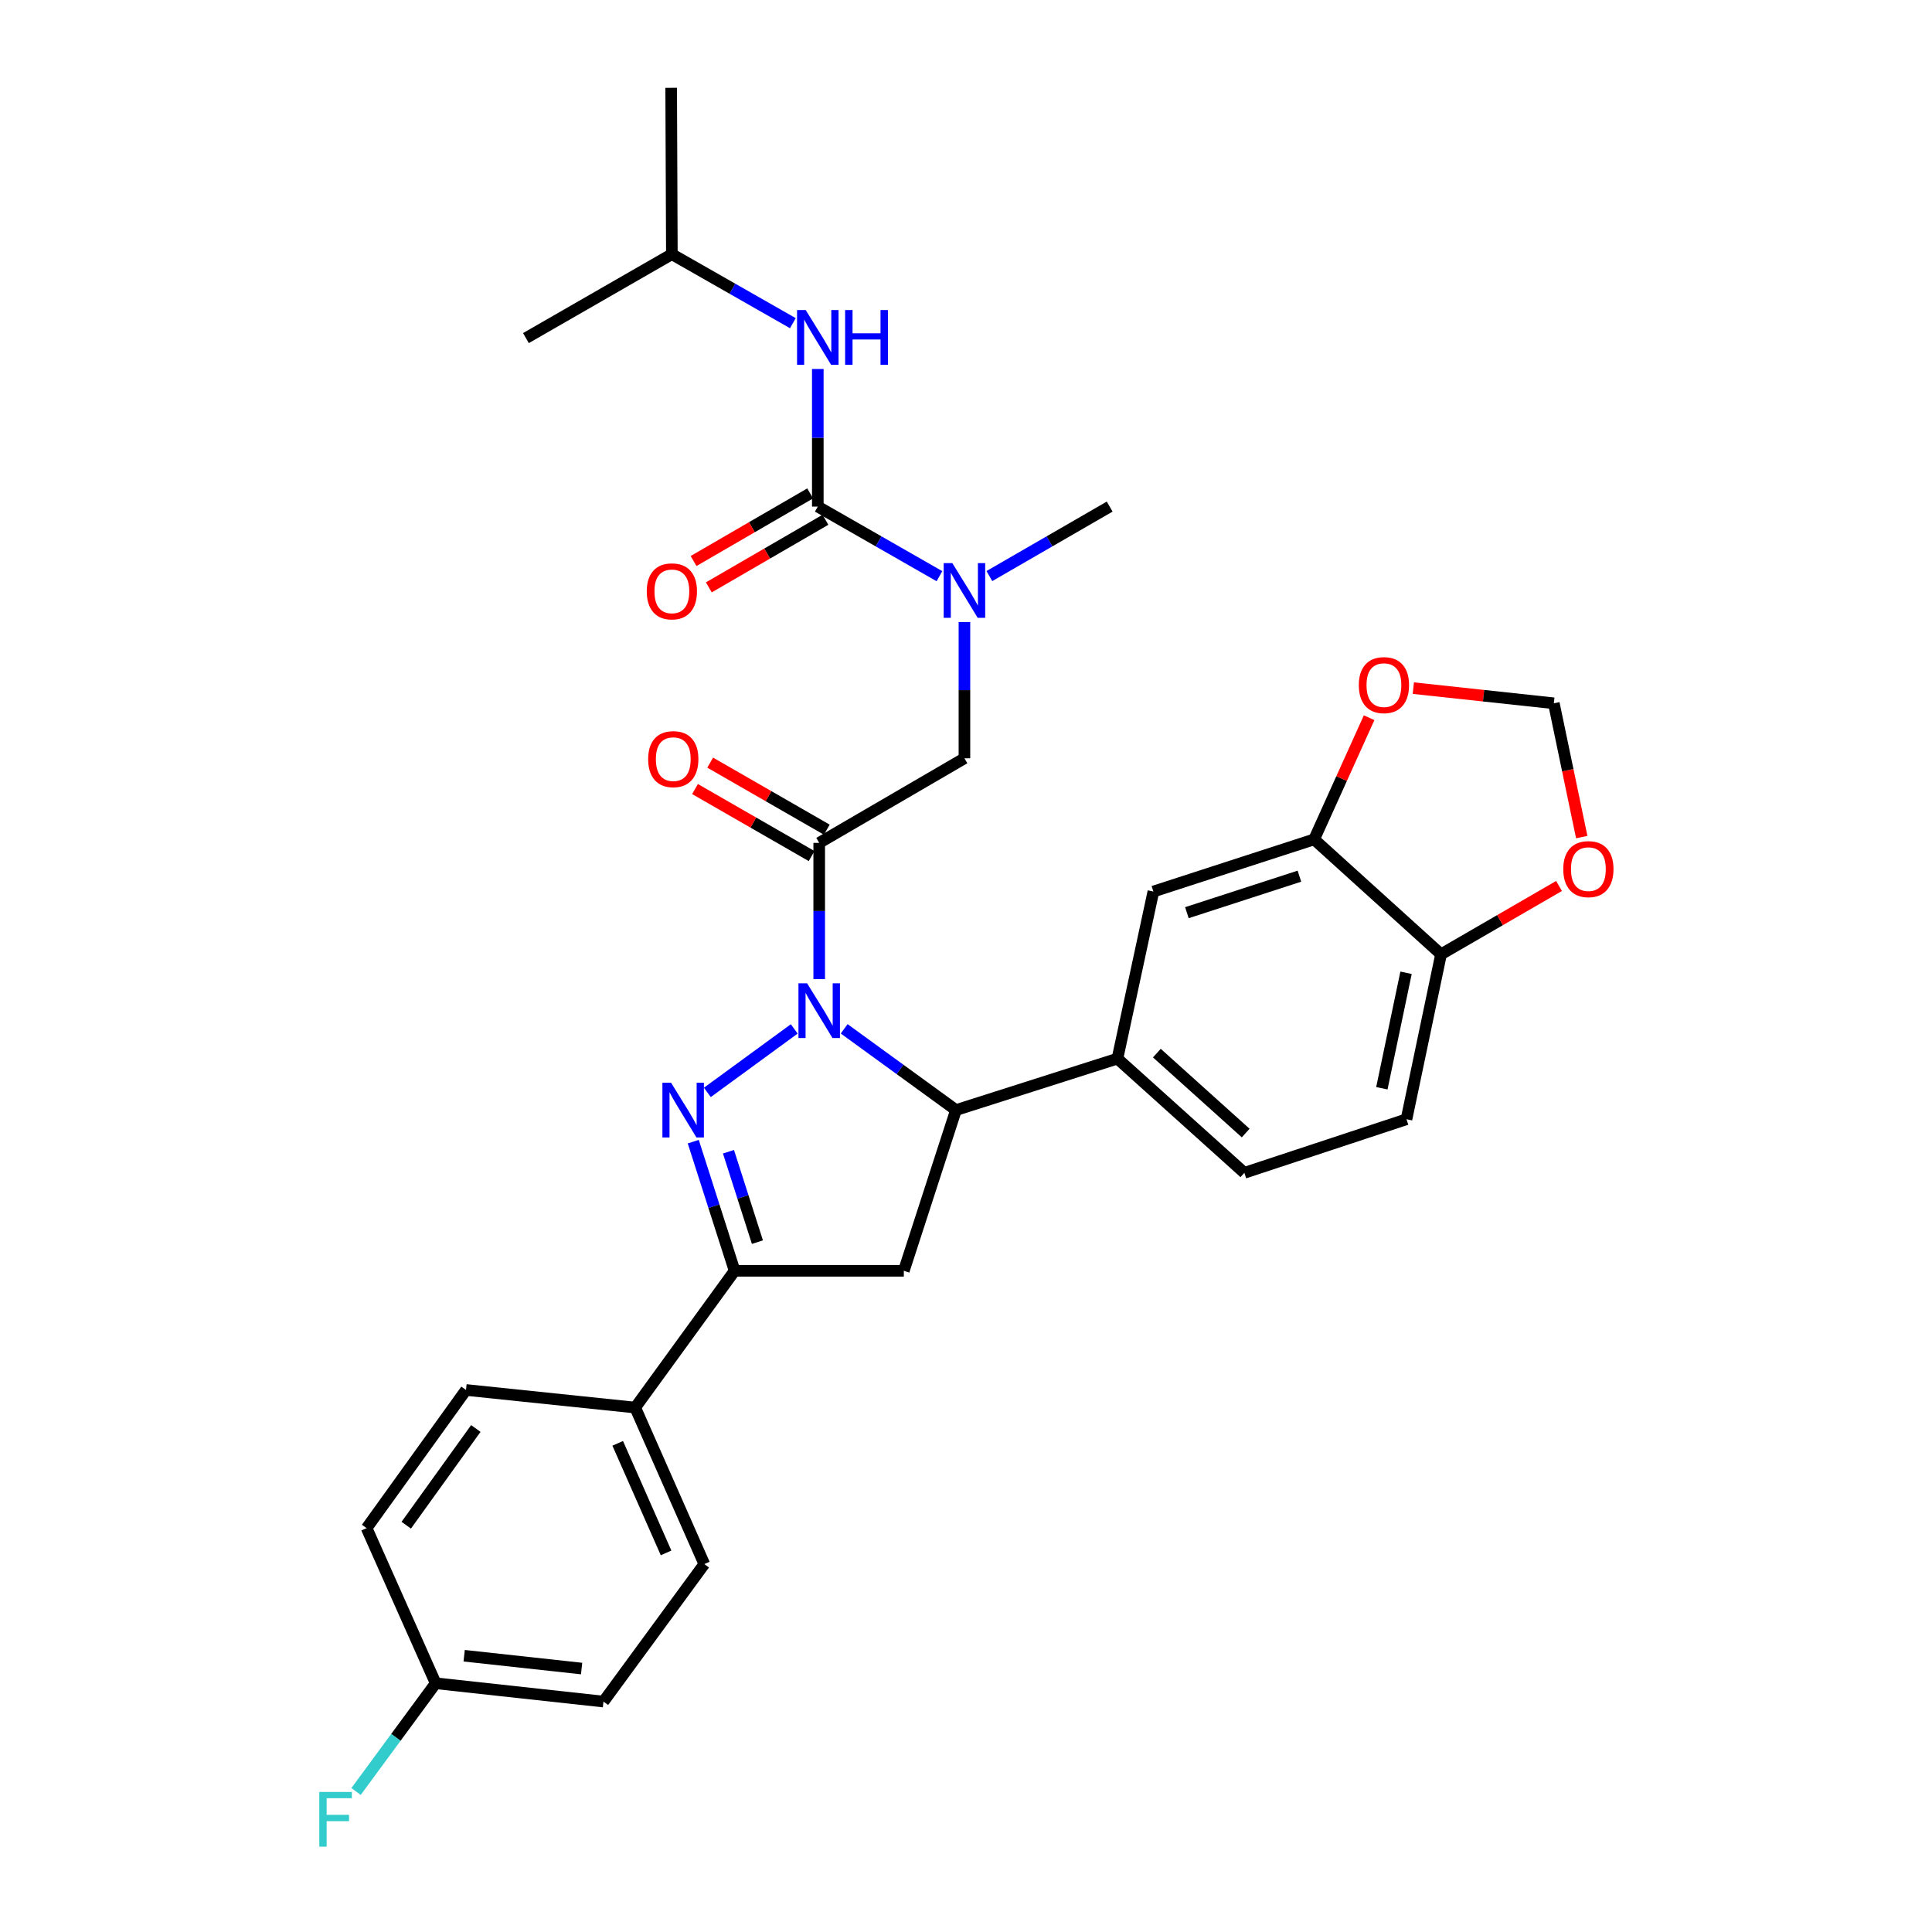 <?xml version='1.0' encoding='iso-8859-1'?>
<svg version='1.1' baseProfile='full'
              xmlns='http://www.w3.org/2000/svg'
                      xmlns:rdkit='http://www.rdkit.org/xml'
                      xmlns:xlink='http://www.w3.org/1999/xlink'
                  xml:space='preserve'
width='1000px' height='1000px' viewBox='0 0 1000 1000'>
<!-- END OF HEADER -->
<rect style='opacity:1.0;fill:#FFFFFF;stroke:none' width='1000' height='1000' x='0' y='0'> </rect>
<path class='bond-0' d='M 411.1,532.566 L 366.12,565.428' style='fill:none;fill-rule:evenodd;stroke:#0000FF;stroke-width:6px;stroke-linecap:butt;stroke-linejoin:miter;stroke-opacity:1' />
<path class='bond-1' d='M 424.02,506.795 L 424.02,471.534' style='fill:none;fill-rule:evenodd;stroke:#0000FF;stroke-width:6px;stroke-linecap:butt;stroke-linejoin:miter;stroke-opacity:1' />
<path class='bond-1' d='M 424.02,471.534 L 424.02,436.273' style='fill:none;fill-rule:evenodd;stroke:#000000;stroke-width:6px;stroke-linecap:butt;stroke-linejoin:miter;stroke-opacity:1' />
<path class='bond-2' d='M 436.948,532.522 L 465.879,553.549' style='fill:none;fill-rule:evenodd;stroke:#0000FF;stroke-width:6px;stroke-linecap:butt;stroke-linejoin:miter;stroke-opacity:1' />
<path class='bond-2' d='M 465.879,553.549 L 494.809,574.575' style='fill:none;fill-rule:evenodd;stroke:#000000;stroke-width:6px;stroke-linecap:butt;stroke-linejoin:miter;stroke-opacity:1' />
<path class='bond-3' d='M 358.832,590.919 L 369.534,624.343' style='fill:none;fill-rule:evenodd;stroke:#0000FF;stroke-width:6px;stroke-linecap:butt;stroke-linejoin:miter;stroke-opacity:1' />
<path class='bond-3' d='M 369.534,624.343 L 380.235,657.767' style='fill:none;fill-rule:evenodd;stroke:#000000;stroke-width:6px;stroke-linecap:butt;stroke-linejoin:miter;stroke-opacity:1' />
<path class='bond-3' d='M 377.058,596.139 L 384.549,619.535' style='fill:none;fill-rule:evenodd;stroke:#0000FF;stroke-width:6px;stroke-linecap:butt;stroke-linejoin:miter;stroke-opacity:1' />
<path class='bond-3' d='M 384.549,619.535 L 392.04,642.932' style='fill:none;fill-rule:evenodd;stroke:#000000;stroke-width:6px;stroke-linecap:butt;stroke-linejoin:miter;stroke-opacity:1' />
<path class='bond-8' d='M 424.02,436.273 L 499.189,392.488' style='fill:none;fill-rule:evenodd;stroke:#000000;stroke-width:6px;stroke-linecap:butt;stroke-linejoin:miter;stroke-opacity:1' />
<path class='bond-15' d='M 427.949,429.439 L 397.77,412.089' style='fill:none;fill-rule:evenodd;stroke:#000000;stroke-width:6px;stroke-linecap:butt;stroke-linejoin:miter;stroke-opacity:1' />
<path class='bond-15' d='M 397.77,412.089 L 367.591,394.739' style='fill:none;fill-rule:evenodd;stroke:#FF0000;stroke-width:6px;stroke-linecap:butt;stroke-linejoin:miter;stroke-opacity:1' />
<path class='bond-15' d='M 420.091,443.107 L 389.912,425.757' style='fill:none;fill-rule:evenodd;stroke:#000000;stroke-width:6px;stroke-linecap:butt;stroke-linejoin:miter;stroke-opacity:1' />
<path class='bond-15' d='M 389.912,425.757 L 359.734,408.407' style='fill:none;fill-rule:evenodd;stroke:#FF0000;stroke-width:6px;stroke-linecap:butt;stroke-linejoin:miter;stroke-opacity:1' />
<path class='bond-5' d='M 494.809,574.575 L 467.815,657.767' style='fill:none;fill-rule:evenodd;stroke:#000000;stroke-width:6px;stroke-linecap:butt;stroke-linejoin:miter;stroke-opacity:1' />
<path class='bond-6' d='M 494.809,574.575 L 578.386,547.94' style='fill:none;fill-rule:evenodd;stroke:#000000;stroke-width:6px;stroke-linecap:butt;stroke-linejoin:miter;stroke-opacity:1' />
<path class='bond-12' d='M 380.235,657.767 L 328.786,728.555' style='fill:none;fill-rule:evenodd;stroke:#000000;stroke-width:6px;stroke-linecap:butt;stroke-linejoin:miter;stroke-opacity:1' />
<path class='bond-31' d='M 380.235,657.767 L 467.815,657.767' style='fill:none;fill-rule:evenodd;stroke:#000000;stroke-width:6px;stroke-linecap:butt;stroke-linejoin:miter;stroke-opacity:1' />
<path class='bond-4' d='M 423.293,262.209 L 454.778,280.224' style='fill:none;fill-rule:evenodd;stroke:#000000;stroke-width:6px;stroke-linecap:butt;stroke-linejoin:miter;stroke-opacity:1' />
<path class='bond-4' d='M 454.778,280.224 L 486.263,298.239' style='fill:none;fill-rule:evenodd;stroke:#0000FF;stroke-width:6px;stroke-linecap:butt;stroke-linejoin:miter;stroke-opacity:1' />
<path class='bond-9' d='M 423.293,262.209 L 423.293,226.599' style='fill:none;fill-rule:evenodd;stroke:#000000;stroke-width:6px;stroke-linecap:butt;stroke-linejoin:miter;stroke-opacity:1' />
<path class='bond-9' d='M 423.293,226.599 L 423.293,190.988' style='fill:none;fill-rule:evenodd;stroke:#0000FF;stroke-width:6px;stroke-linecap:butt;stroke-linejoin:miter;stroke-opacity:1' />
<path class='bond-17' d='M 419.34,255.39 L 389.163,272.885' style='fill:none;fill-rule:evenodd;stroke:#000000;stroke-width:6px;stroke-linecap:butt;stroke-linejoin:miter;stroke-opacity:1' />
<path class='bond-17' d='M 389.163,272.885 L 358.986,290.381' style='fill:none;fill-rule:evenodd;stroke:#FF0000;stroke-width:6px;stroke-linecap:butt;stroke-linejoin:miter;stroke-opacity:1' />
<path class='bond-17' d='M 427.247,269.029 L 397.071,286.525' style='fill:none;fill-rule:evenodd;stroke:#000000;stroke-width:6px;stroke-linecap:butt;stroke-linejoin:miter;stroke-opacity:1' />
<path class='bond-17' d='M 397.071,286.525 L 366.894,304.02' style='fill:none;fill-rule:evenodd;stroke:#FF0000;stroke-width:6px;stroke-linecap:butt;stroke-linejoin:miter;stroke-opacity:1' />
<path class='bond-11' d='M 578.386,547.94 L 596.99,461.455' style='fill:none;fill-rule:evenodd;stroke:#000000;stroke-width:6px;stroke-linecap:butt;stroke-linejoin:miter;stroke-opacity:1' />
<path class='bond-19' d='M 578.386,547.94 L 644.077,607.053' style='fill:none;fill-rule:evenodd;stroke:#000000;stroke-width:6px;stroke-linecap:butt;stroke-linejoin:miter;stroke-opacity:1' />
<path class='bond-19' d='M 598.786,545.087 L 644.769,586.467' style='fill:none;fill-rule:evenodd;stroke:#000000;stroke-width:6px;stroke-linecap:butt;stroke-linejoin:miter;stroke-opacity:1' />
<path class='bond-7' d='M 499.189,321.967 L 499.189,357.227' style='fill:none;fill-rule:evenodd;stroke:#0000FF;stroke-width:6px;stroke-linecap:butt;stroke-linejoin:miter;stroke-opacity:1' />
<path class='bond-7' d='M 499.189,357.227 L 499.189,392.488' style='fill:none;fill-rule:evenodd;stroke:#000000;stroke-width:6px;stroke-linecap:butt;stroke-linejoin:miter;stroke-opacity:1' />
<path class='bond-28' d='M 512.099,298.178 L 543.232,280.193' style='fill:none;fill-rule:evenodd;stroke:#0000FF;stroke-width:6px;stroke-linecap:butt;stroke-linejoin:miter;stroke-opacity:1' />
<path class='bond-28' d='M 543.232,280.193 L 574.366,262.209' style='fill:none;fill-rule:evenodd;stroke:#000000;stroke-width:6px;stroke-linecap:butt;stroke-linejoin:miter;stroke-opacity:1' />
<path class='bond-27' d='M 410.38,167.276 L 379.068,149.423' style='fill:none;fill-rule:evenodd;stroke:#0000FF;stroke-width:6px;stroke-linecap:butt;stroke-linejoin:miter;stroke-opacity:1' />
<path class='bond-27' d='M 379.068,149.423 L 347.757,131.571' style='fill:none;fill-rule:evenodd;stroke:#000000;stroke-width:6px;stroke-linecap:butt;stroke-linejoin:miter;stroke-opacity:1' />
<path class='bond-10' d='M 680.19,434.46 L 596.99,461.455' style='fill:none;fill-rule:evenodd;stroke:#000000;stroke-width:6px;stroke-linecap:butt;stroke-linejoin:miter;stroke-opacity:1' />
<path class='bond-10' d='M 672.575,453.506 L 614.335,472.402' style='fill:none;fill-rule:evenodd;stroke:#000000;stroke-width:6px;stroke-linecap:butt;stroke-linejoin:miter;stroke-opacity:1' />
<path class='bond-14' d='M 680.19,434.46 L 694.423,402.975' style='fill:none;fill-rule:evenodd;stroke:#000000;stroke-width:6px;stroke-linecap:butt;stroke-linejoin:miter;stroke-opacity:1' />
<path class='bond-14' d='M 694.423,402.975 L 708.656,371.489' style='fill:none;fill-rule:evenodd;stroke:#FF0000;stroke-width:6px;stroke-linecap:butt;stroke-linejoin:miter;stroke-opacity:1' />
<path class='bond-33' d='M 680.19,434.46 L 745.881,493.933' style='fill:none;fill-rule:evenodd;stroke:#000000;stroke-width:6px;stroke-linecap:butt;stroke-linejoin:miter;stroke-opacity:1' />
<path class='bond-21' d='M 328.786,728.555 L 364.548,809.566' style='fill:none;fill-rule:evenodd;stroke:#000000;stroke-width:6px;stroke-linecap:butt;stroke-linejoin:miter;stroke-opacity:1' />
<path class='bond-21' d='M 319.727,747.074 L 344.761,803.781' style='fill:none;fill-rule:evenodd;stroke:#000000;stroke-width:6px;stroke-linecap:butt;stroke-linejoin:miter;stroke-opacity:1' />
<path class='bond-22' d='M 328.786,728.555 L 241.206,719.446' style='fill:none;fill-rule:evenodd;stroke:#000000;stroke-width:6px;stroke-linecap:butt;stroke-linejoin:miter;stroke-opacity:1' />
<path class='bond-13' d='M 745.881,493.933 L 727.995,579.323' style='fill:none;fill-rule:evenodd;stroke:#000000;stroke-width:6px;stroke-linecap:butt;stroke-linejoin:miter;stroke-opacity:1' />
<path class='bond-13' d='M 727.767,503.509 L 715.247,563.282' style='fill:none;fill-rule:evenodd;stroke:#000000;stroke-width:6px;stroke-linecap:butt;stroke-linejoin:miter;stroke-opacity:1' />
<path class='bond-16' d='M 745.881,493.933 L 776.411,476.257' style='fill:none;fill-rule:evenodd;stroke:#000000;stroke-width:6px;stroke-linecap:butt;stroke-linejoin:miter;stroke-opacity:1' />
<path class='bond-16' d='M 776.411,476.257 L 806.941,458.581' style='fill:none;fill-rule:evenodd;stroke:#FF0000;stroke-width:6px;stroke-linecap:butt;stroke-linejoin:miter;stroke-opacity:1' />
<path class='bond-18' d='M 731.531,356.177 L 767.895,360.099' style='fill:none;fill-rule:evenodd;stroke:#FF0000;stroke-width:6px;stroke-linecap:butt;stroke-linejoin:miter;stroke-opacity:1' />
<path class='bond-18' d='M 767.895,360.099 L 804.259,364.022' style='fill:none;fill-rule:evenodd;stroke:#000000;stroke-width:6px;stroke-linecap:butt;stroke-linejoin:miter;stroke-opacity:1' />
<path class='bond-34' d='M 818.701,433.269 L 811.48,398.646' style='fill:none;fill-rule:evenodd;stroke:#FF0000;stroke-width:6px;stroke-linecap:butt;stroke-linejoin:miter;stroke-opacity:1' />
<path class='bond-34' d='M 811.48,398.646 L 804.259,364.022' style='fill:none;fill-rule:evenodd;stroke:#000000;stroke-width:6px;stroke-linecap:butt;stroke-linejoin:miter;stroke-opacity:1' />
<path class='bond-20' d='M 644.077,607.053 L 727.995,579.323' style='fill:none;fill-rule:evenodd;stroke:#000000;stroke-width:6px;stroke-linecap:butt;stroke-linejoin:miter;stroke-opacity:1' />
<path class='bond-24' d='M 364.548,809.566 L 312.354,880.731' style='fill:none;fill-rule:evenodd;stroke:#000000;stroke-width:6px;stroke-linecap:butt;stroke-linejoin:miter;stroke-opacity:1' />
<path class='bond-25' d='M 241.206,719.446 L 189.757,790.962' style='fill:none;fill-rule:evenodd;stroke:#000000;stroke-width:6px;stroke-linecap:butt;stroke-linejoin:miter;stroke-opacity:1' />
<path class='bond-25' d='M 246.287,739.381 L 210.272,789.442' style='fill:none;fill-rule:evenodd;stroke:#000000;stroke-width:6px;stroke-linecap:butt;stroke-linejoin:miter;stroke-opacity:1' />
<path class='bond-23' d='M 225.51,871.254 L 189.757,790.962' style='fill:none;fill-rule:evenodd;stroke:#000000;stroke-width:6px;stroke-linecap:butt;stroke-linejoin:miter;stroke-opacity:1' />
<path class='bond-26' d='M 225.51,871.254 L 204.905,899.258' style='fill:none;fill-rule:evenodd;stroke:#000000;stroke-width:6px;stroke-linecap:butt;stroke-linejoin:miter;stroke-opacity:1' />
<path class='bond-26' d='M 204.905,899.258 L 184.299,927.262' style='fill:none;fill-rule:evenodd;stroke:#33CCCC;stroke-width:6px;stroke-linecap:butt;stroke-linejoin:miter;stroke-opacity:1' />
<path class='bond-32' d='M 225.51,871.254 L 312.354,880.731' style='fill:none;fill-rule:evenodd;stroke:#000000;stroke-width:6px;stroke-linecap:butt;stroke-linejoin:miter;stroke-opacity:1' />
<path class='bond-32' d='M 240.247,857.003 L 301.038,863.637' style='fill:none;fill-rule:evenodd;stroke:#000000;stroke-width:6px;stroke-linecap:butt;stroke-linejoin:miter;stroke-opacity:1' />
<path class='bond-29' d='M 347.757,131.571 L 272.221,174.998' style='fill:none;fill-rule:evenodd;stroke:#000000;stroke-width:6px;stroke-linecap:butt;stroke-linejoin:miter;stroke-opacity:1' />
<path class='bond-30' d='M 347.757,131.571 L 347.398,45.455' style='fill:none;fill-rule:evenodd;stroke:#000000;stroke-width:6px;stroke-linecap:butt;stroke-linejoin:miter;stroke-opacity:1' />
<path  class='atom-0' d='M 417.76 508.966
L 427.04 523.966
Q 427.96 525.446, 429.44 528.126
Q 430.92 530.806, 431 530.966
L 431 508.966
L 434.76 508.966
L 434.76 537.286
L 430.88 537.286
L 420.92 520.886
Q 419.76 518.966, 418.52 516.766
Q 417.32 514.566, 416.96 513.886
L 416.96 537.286
L 413.28 537.286
L 413.28 508.966
L 417.76 508.966
' fill='#0000FF'/>
<path  class='atom-1' d='M 347.339 560.415
L 356.619 575.415
Q 357.539 576.895, 359.019 579.575
Q 360.499 582.255, 360.579 582.415
L 360.579 560.415
L 364.339 560.415
L 364.339 588.735
L 360.459 588.735
L 350.499 572.335
Q 349.339 570.415, 348.099 568.215
Q 346.899 566.015, 346.539 565.335
L 346.539 588.735
L 342.859 588.735
L 342.859 560.415
L 347.339 560.415
' fill='#0000FF'/>
<path  class='atom-8' d='M 492.929 291.476
L 502.209 306.476
Q 503.129 307.956, 504.609 310.636
Q 506.089 313.316, 506.169 313.476
L 506.169 291.476
L 509.929 291.476
L 509.929 319.796
L 506.049 319.796
L 496.089 303.396
Q 494.929 301.476, 493.689 299.276
Q 492.489 297.076, 492.129 296.396
L 492.129 319.796
L 488.449 319.796
L 488.449 291.476
L 492.929 291.476
' fill='#0000FF'/>
<path  class='atom-10' d='M 417.033 160.478
L 426.313 175.478
Q 427.233 176.958, 428.713 179.638
Q 430.193 182.318, 430.273 182.478
L 430.273 160.478
L 434.033 160.478
L 434.033 188.798
L 430.153 188.798
L 420.193 172.398
Q 419.033 170.478, 417.793 168.278
Q 416.593 166.078, 416.233 165.398
L 416.233 188.798
L 412.553 188.798
L 412.553 160.478
L 417.033 160.478
' fill='#0000FF'/>
<path  class='atom-10' d='M 437.433 160.478
L 441.273 160.478
L 441.273 172.518
L 455.753 172.518
L 455.753 160.478
L 459.593 160.478
L 459.593 188.798
L 455.753 188.798
L 455.753 175.718
L 441.273 175.718
L 441.273 188.798
L 437.433 188.798
L 437.433 160.478
' fill='#0000FF'/>
<path  class='atom-15' d='M 703.32 354.616
Q 703.32 347.816, 706.68 344.016
Q 710.04 340.216, 716.32 340.216
Q 722.6 340.216, 725.96 344.016
Q 729.32 347.816, 729.32 354.616
Q 729.32 361.496, 725.92 365.416
Q 722.52 369.296, 716.32 369.296
Q 710.08 369.296, 706.68 365.416
Q 703.32 361.536, 703.32 354.616
M 716.32 366.096
Q 720.64 366.096, 722.96 363.216
Q 725.32 360.296, 725.32 354.616
Q 725.32 349.056, 722.96 346.256
Q 720.64 343.416, 716.32 343.416
Q 712 343.416, 709.64 346.216
Q 707.32 349.016, 707.32 354.616
Q 707.32 360.336, 709.64 363.216
Q 712 366.096, 716.32 366.096
' fill='#FF0000'/>
<path  class='atom-16' d='M 335.484 392.927
Q 335.484 386.127, 338.844 382.327
Q 342.204 378.527, 348.484 378.527
Q 354.764 378.527, 358.124 382.327
Q 361.484 386.127, 361.484 392.927
Q 361.484 399.807, 358.084 403.727
Q 354.684 407.607, 348.484 407.607
Q 342.244 407.607, 338.844 403.727
Q 335.484 399.847, 335.484 392.927
M 348.484 404.407
Q 352.804 404.407, 355.124 401.527
Q 357.484 398.607, 357.484 392.927
Q 357.484 387.367, 355.124 384.567
Q 352.804 381.727, 348.484 381.727
Q 344.164 381.727, 341.804 384.527
Q 339.484 387.327, 339.484 392.927
Q 339.484 398.647, 341.804 401.527
Q 344.164 404.407, 348.484 404.407
' fill='#FF0000'/>
<path  class='atom-17' d='M 809.144 449.86
Q 809.144 443.06, 812.504 439.26
Q 815.864 435.46, 822.144 435.46
Q 828.424 435.46, 831.784 439.26
Q 835.144 443.06, 835.144 449.86
Q 835.144 456.74, 831.744 460.66
Q 828.344 464.54, 822.144 464.54
Q 815.904 464.54, 812.504 460.66
Q 809.144 456.78, 809.144 449.86
M 822.144 461.34
Q 826.464 461.34, 828.784 458.46
Q 831.144 455.54, 831.144 449.86
Q 831.144 444.3, 828.784 441.5
Q 826.464 438.66, 822.144 438.66
Q 817.824 438.66, 815.464 441.46
Q 813.144 444.26, 813.144 449.86
Q 813.144 455.58, 815.464 458.46
Q 817.824 461.34, 822.144 461.34
' fill='#FF0000'/>
<path  class='atom-18' d='M 334.757 306.083
Q 334.757 299.283, 338.117 295.483
Q 341.477 291.683, 347.757 291.683
Q 354.037 291.683, 357.397 295.483
Q 360.757 299.283, 360.757 306.083
Q 360.757 312.963, 357.357 316.883
Q 353.957 320.763, 347.757 320.763
Q 341.517 320.763, 338.117 316.883
Q 334.757 313.003, 334.757 306.083
M 347.757 317.563
Q 352.077 317.563, 354.397 314.683
Q 356.757 311.763, 356.757 306.083
Q 356.757 300.523, 354.397 297.723
Q 352.077 294.883, 347.757 294.883
Q 343.437 294.883, 341.077 297.683
Q 338.757 300.483, 338.757 306.083
Q 338.757 311.803, 341.077 314.683
Q 343.437 317.563, 347.757 317.563
' fill='#FF0000'/>
<path  class='atom-27' d='M 165.273 927.515
L 182.113 927.515
L 182.113 930.755
L 169.073 930.755
L 169.073 939.355
L 180.673 939.355
L 180.673 942.635
L 169.073 942.635
L 169.073 955.835
L 165.273 955.835
L 165.273 927.515
' fill='#33CCCC'/>
</svg>
